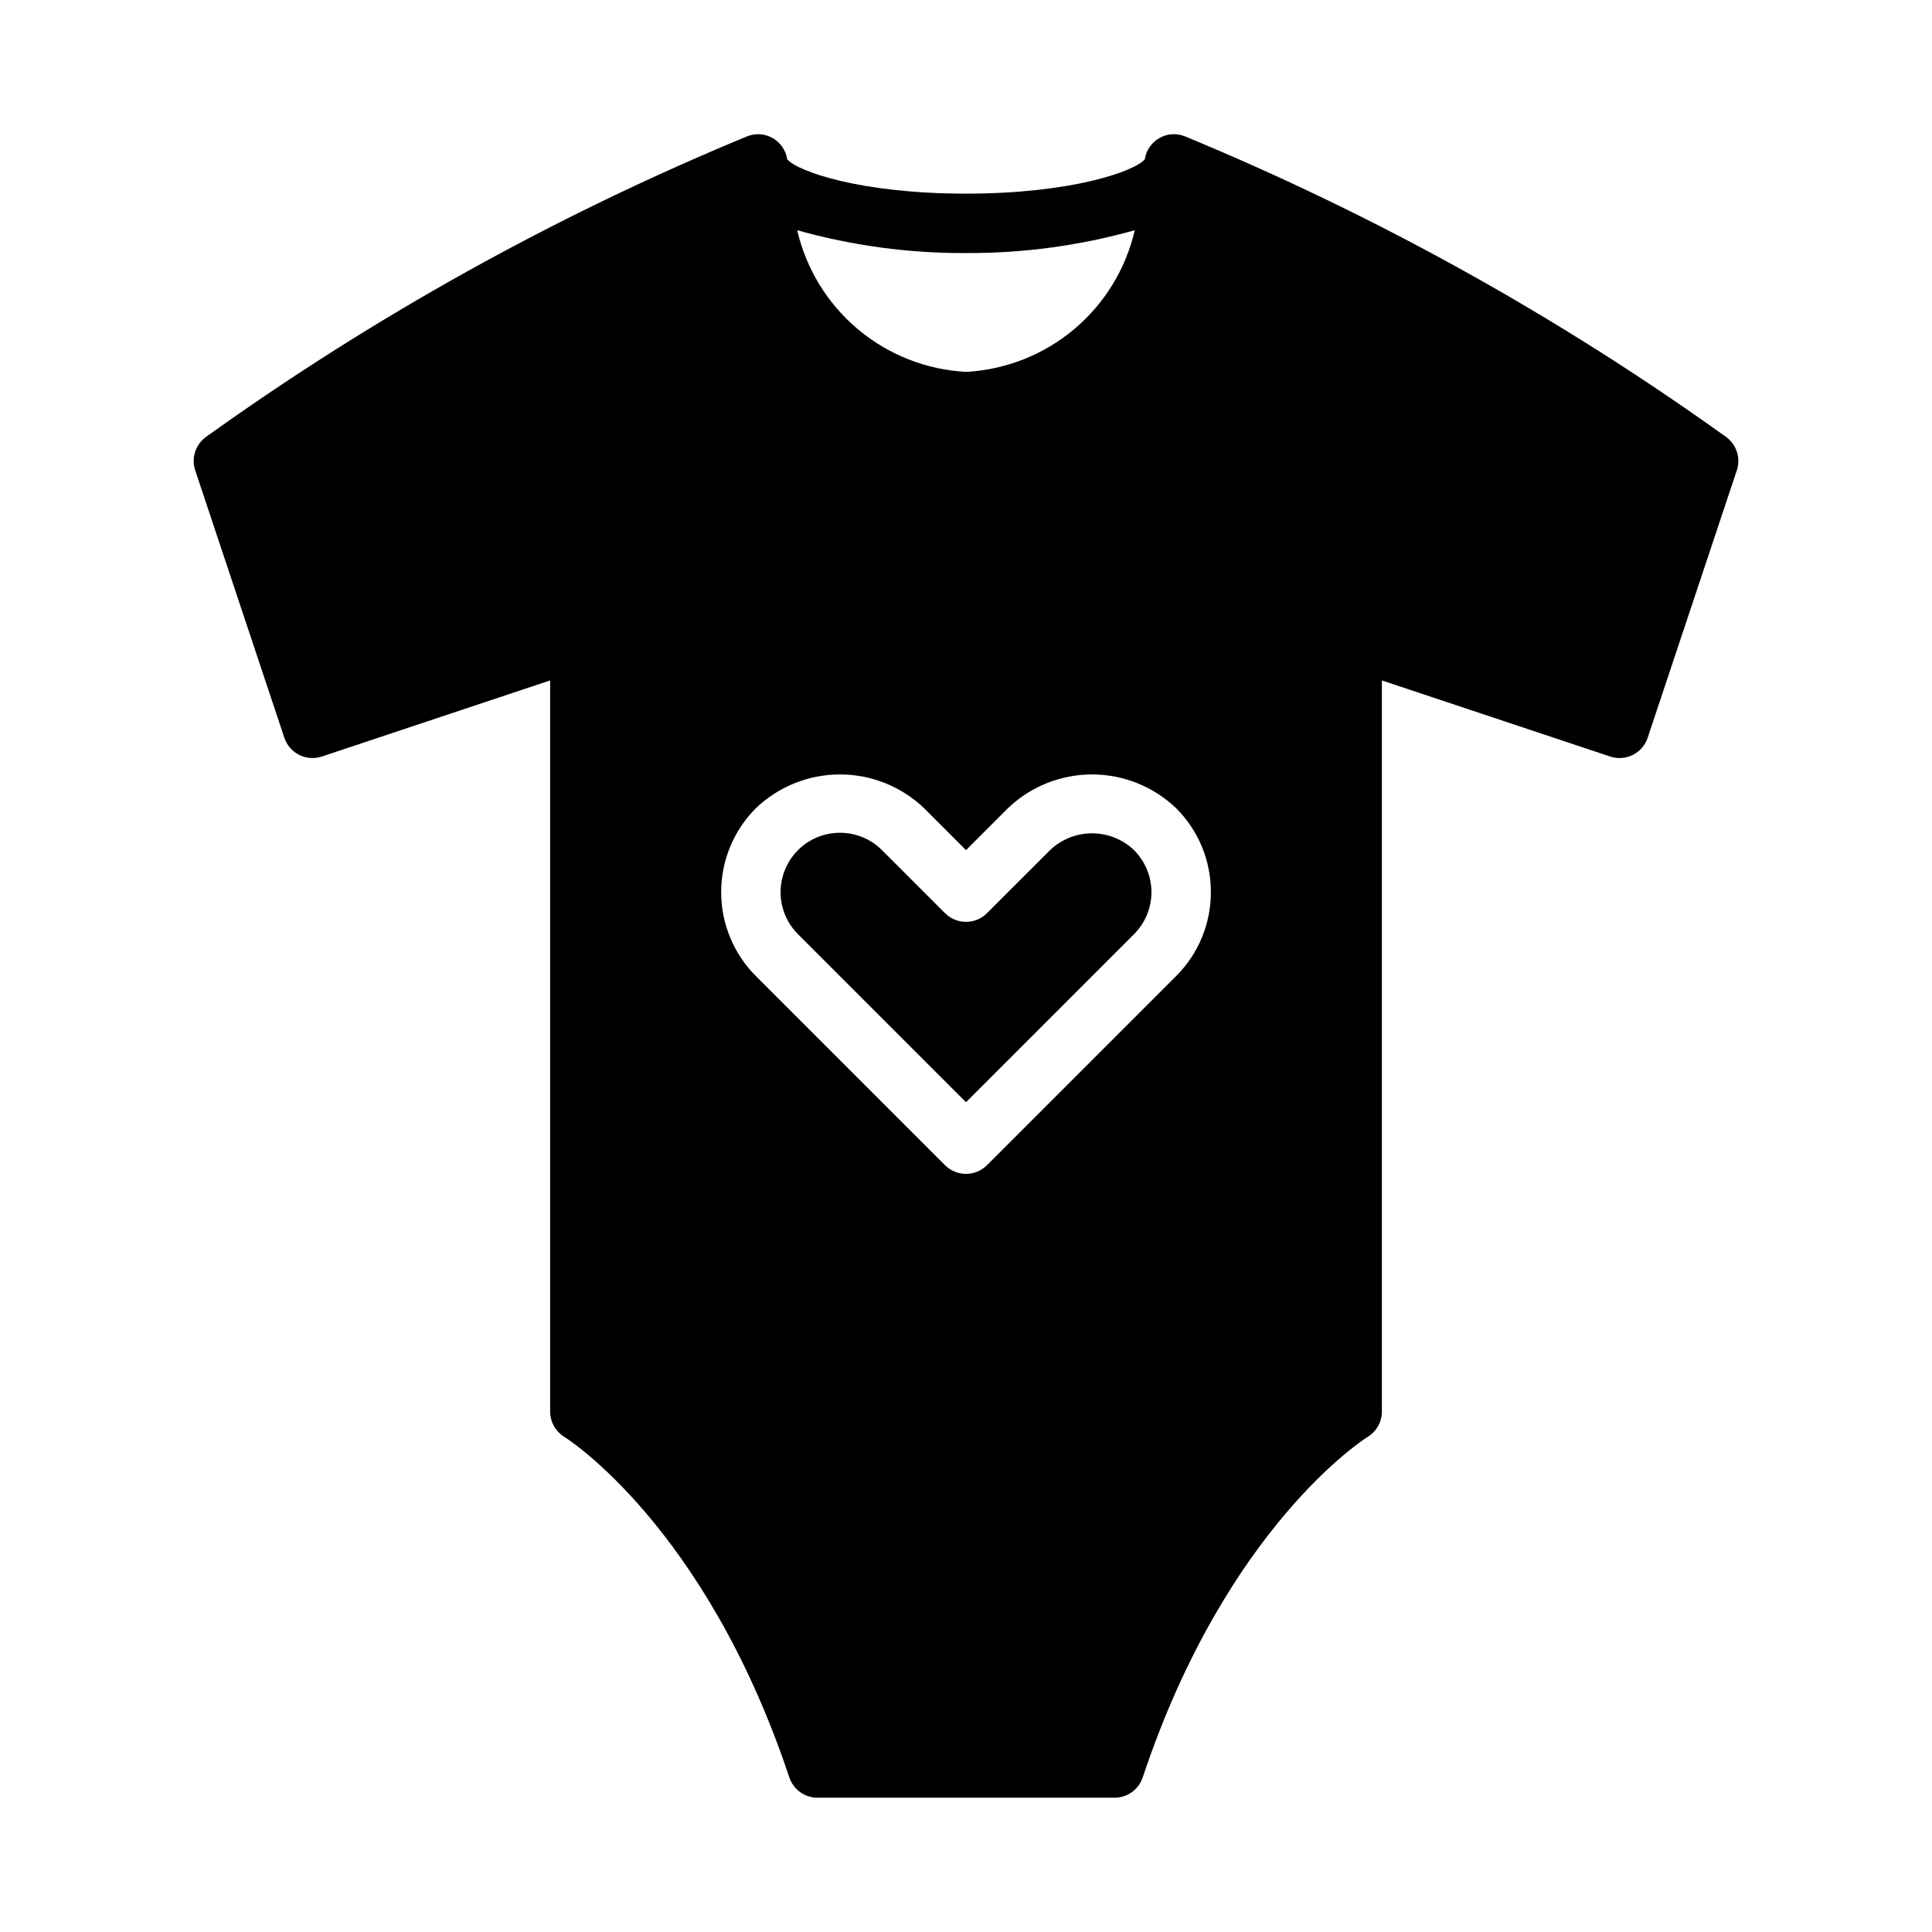 <?xml version="1.0" encoding="UTF-8"?>
<!-- Uploaded to: ICON Repo, www.iconrepo.com, Generator: ICON Repo Mixer Tools -->
<svg fill="#000000" width="800px" height="800px" version="1.1" viewBox="144 144 512 512" xmlns="http://www.w3.org/2000/svg">
 <path d="m444.53 369.3c2.953 2.953 4.613 6.957 4.613 11.133s-1.66 8.18-4.613 11.133l-44.527 44.531-44.531-44.531c-3.977-3.977-5.531-9.773-4.074-15.207 1.457-5.434 5.699-9.68 11.133-11.133 5.434-1.457 11.23 0.098 15.207 4.074l16.699 16.699v-0.004c3.074 3.074 8.055 3.074 11.129 0l16.703-16.699v0.004c2.996-2.863 6.984-4.465 11.133-4.465 4.144 0 8.133 1.602 11.129 4.465zm159.74-100.64-23.617 70.848h0.004c-0.66 1.98-2.078 3.621-3.949 4.555-1.867 0.934-4.031 1.086-6.012 0.422l-60.484-20.164v193.75c0 2.766-1.449 5.328-3.82 6.75-0.344 0.211-37.297 23.41-59.559 90.207-1.074 3.211-4.082 5.379-7.469 5.379h-78.723c-3.387 0-6.394-2.168-7.465-5.379-22.262-66.797-59.215-89.992-59.586-90.219l-0.004-0.004c-2.348-1.434-3.781-3.984-3.793-6.734v-193.75l-60.484 20.164c-1.98 0.66-4.144 0.508-6.012-0.426-1.867-0.934-3.285-2.57-3.945-4.551l-23.617-70.848c-1.074-3.219 0.031-6.758 2.746-8.793 44.605-32.004 92.754-58.758 143.49-79.73 2.215-0.898 4.719-0.73 6.797 0.453 2.074 1.184 3.492 3.254 3.848 5.617 2.691 3.18 19.309 9.109 47.387 9.109s44.691-5.93 47.387-9.109h-0.004c0.355-2.363 1.773-4.434 3.848-5.621 2.078-1.184 4.582-1.348 6.797-0.449 50.738 20.973 98.887 47.727 143.5 79.73 2.711 2.035 3.816 5.574 2.742 8.793zm-249-63.645c2.375 10.262 8.023 19.473 16.09 26.242 8.07 6.769 18.121 10.734 28.641 11.293 10.516-0.559 20.57-4.523 28.637-11.293 8.07-6.773 13.715-15.984 16.09-26.246-14.555 4.09-29.609 6.125-44.727 6.051-15.121 0.074-30.176-1.961-44.73-6.047zm109.62 175.41c0.023-8.359-3.301-16.375-9.227-22.266-5.996-5.727-13.969-8.926-22.262-8.926-8.293 0-16.27 3.199-22.266 8.926l-11.133 11.133-11.133-11.133c-5.996-5.727-13.973-8.926-22.266-8.926-8.293 0-16.266 3.199-22.266 8.926-5.906 5.906-9.223 13.914-9.223 22.266s3.316 16.359 9.223 22.266l50.098 50.098v-0.004c3.074 3.074 8.055 3.074 11.129 0l50.098-50.098v0.004c5.926-5.891 9.25-13.91 9.227-22.266z"/>
</svg>